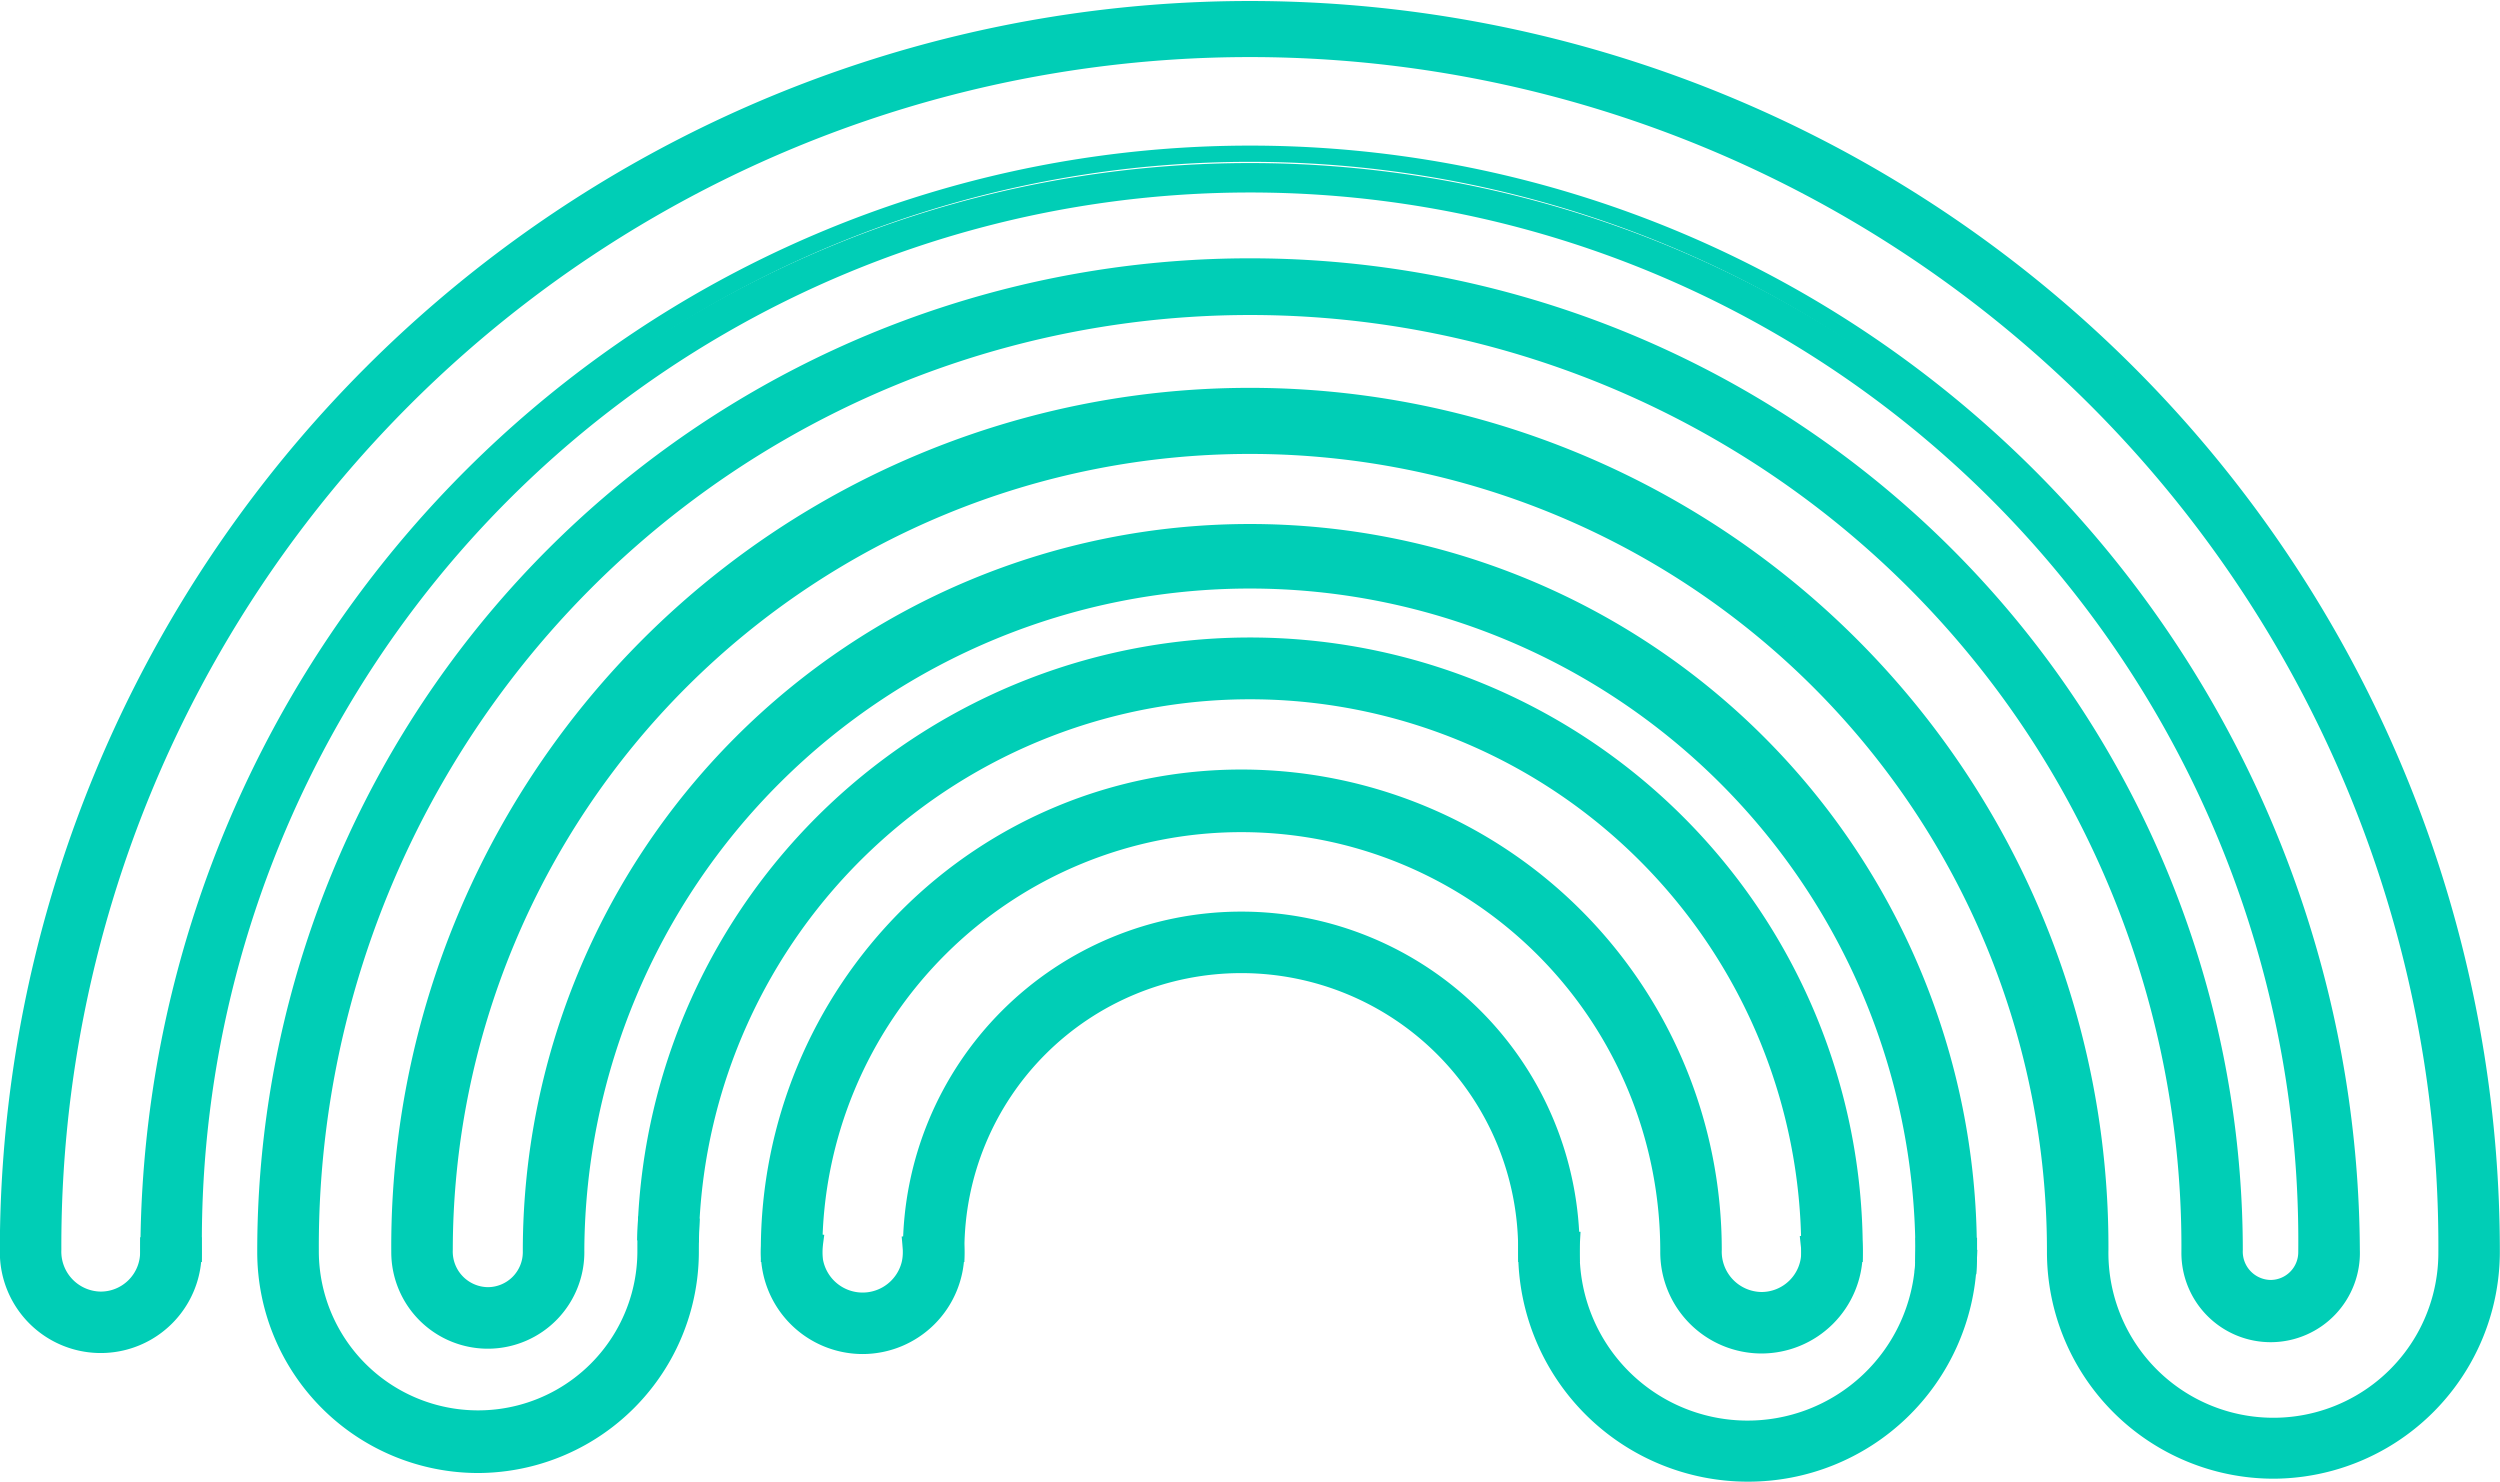 <svg xmlns="http://www.w3.org/2000/svg" width="96" height="56.896" viewBox="0 0 96 56.896"><g transform="translate(-511.097 -330.489)"><g transform="translate(581.431 378.292)"><path d="M638.058,416.779" transform="translate(-638.058 -416.779)" fill="#00ceb6" stroke="#00e5c0" stroke-miterlimit="10" stroke-width="1"/></g><g transform="translate(540.313 377.595)"><g transform="translate(0 0)"><path d="M568.114,420.365a3.452,3.452,0,0,1-3.448-3.447,3.489,3.489,0,0,1,.031-.463l1.427.19a2.056,2.056,0,0,0-.018.273,2.008,2.008,0,1,0,4.016,0c0-.063,0-.124-.008-.185l1.434-.124c.009.1.014.2.014.309A3.452,3.452,0,0,1,568.114,420.365Z" transform="translate(-564.206 -415.937)" fill="#00ceb6"/><path d="M567.743,420.409a3.913,3.913,0,0,1-3.908-3.908,4.051,4.051,0,0,1,.034-.523l.06-.458,2.342.312-.061.457a1.61,1.61,0,0,0-.014.212,1.547,1.547,0,0,0,3.095,0c0-.048,0-.1-.006-.144l-.042-.46,2.353-.2.04.459c.01.115.015.232.015.349A3.913,3.913,0,0,1,567.743,420.409Zm-2.986-3.848a2.987,2.987,0,0,0,5.967.133l-.522.045a2.47,2.47,0,0,1-4.924-.11Z" transform="translate(-563.835 -415.52)" fill="#00ceb6"/></g></g><g transform="translate(584.626 378.018)"><path d="M646.133,417.581l-1.438-.058c0-.1.007-.306.007-.406h1.439C646.141,417.231,646.138,417.468,646.133,417.581Z" transform="translate(-644.213 -416.656)" fill="#00ceb6"/><path d="M646.186,417.688l-2.362-.094.022-.463c0-.094.007-.29.007-.385v-.462h2.361v.462c0,.118,0,.365-.008.482Z" transform="translate(-643.824 -416.284)" fill="#00ceb6"/></g><g transform="translate(569.395 377.678)"><g transform="translate(0 0)"><path d="M625.512,425.306a8.359,8.359,0,0,1-8.349-8.349c0-.139,0-.277.01-.414l1.438.068q-.008.172-.008.346a6.909,6.909,0,0,0,13.813.289l1.438.059A8.326,8.326,0,0,1,625.512,425.306Z" transform="translate(-616.702 -416.06)" fill="#00ceb6"/><path d="M625.141,425.378a8.82,8.82,0,0,1-8.81-8.81c0-.146,0-.291.011-.435l.02-.462,2.364.113-.026.464c-.005.106-.008.213-.008.32a6.448,6.448,0,0,0,12.891.27l.02-.46,2.359.1-.019.461A8.786,8.786,0,0,1,625.141,425.378Zm-7.888-8.741a7.889,7.889,0,0,0,15.737.72l-.518-.021a7.371,7.371,0,0,1-14.7-.674Z" transform="translate(-616.331 -415.671)" fill="#00ceb6"/></g></g><g transform="translate(511.097 330.489)"><g transform="translate(5.387 5.387)"><path d="M534.16,391.3a8.026,8.026,0,0,1-8.017-8.016V383.2a37.662,37.662,0,1,1,75.324,0v.086a1.526,1.526,0,0,0,3.051,0V383.2a40.713,40.713,0,0,0-81.426,0h-1.439a42.152,42.152,0,0,1,84.3,0v.086a2.965,2.965,0,0,1-5.93,0V383.2a36.222,36.222,0,0,0-72.445,0v.086a6.577,6.577,0,0,0,13.154,0V383.2q0-.409.014-.813l1.439.05q-.013.381-.013.763v.086A8.025,8.025,0,0,1,534.16,391.3Z" transform="translate(-521.192 -340.584)" fill="#00ceb6"/><path d="M533.789,391.39a8.487,8.487,0,0,1-8.477-8.478,38.123,38.123,0,1,1,76.246-.087,1.087,1.087,0,0,0,1.064,1.151,1.065,1.065,0,0,0,1.065-1.064,40.252,40.252,0,1,0-80.5-.087v.462h-2.362v-.462a42.614,42.614,0,0,1,85.227,0,3.427,3.427,0,1,1-6.852.087,35.762,35.762,0,1,0-71.523-.087,6.116,6.116,0,1,0,12.232.087c0-.364,0-.641.014-.916l.016-.46,2.361.082-.017.461q-.012.372-.013.747A8.506,8.506,0,0,1,533.789,391.39Zm29.645-45.765a37.243,37.243,0,0,0-37.2,37.2,7.555,7.555,0,1,0,15.11.087c0-.149,0-.281,0-.405l-.518-.018c0,.112,0,.224,0,.337a7.038,7.038,0,1,1-14.076.087,36.684,36.684,0,1,1,73.368-.087,2.5,2.5,0,1,0,5.008.087,41.691,41.691,0,0,0-83.38-.547h.517a41.174,41.174,0,0,1,82.345.461,2.01,2.01,0,0,1-1.987,2.073,1.99,1.99,0,0,1-1.987-1.987A37.261,37.261,0,0,0,563.434,345.625Z" transform="translate(-520.821 -340.213)" fill="#00ceb6"/></g><path d="M598.773,387.181a8.245,8.245,0,0,1-8.235-8.235v-.086a31.069,31.069,0,1,0-62.138,0v.086a1.806,1.806,0,0,0,3.612,0v-.086a27.457,27.457,0,0,1,54.914,0h-1.439a26.018,26.018,0,0,0-52.035,0v.086a3.246,3.246,0,0,1-6.491,0v-.086a32.509,32.509,0,0,1,65.017,0v.086a6.8,6.8,0,1,0,13.59,0v-.086a46.1,46.1,0,0,0-92.2,0v.086a1.974,1.974,0,0,0,3.947,0v-.11h1.439v.11a3.413,3.413,0,0,1-6.826,0v-.086a47.539,47.539,0,1,1,95.077,0v.086A8.245,8.245,0,0,1,598.773,387.181Z" transform="translate(-511.469 -330.86)" fill="#00ceb6"/><path d="M598.4,387.271a8.706,8.706,0,0,1-8.7-8.7,30.608,30.608,0,1,0-61.216-.086,1.367,1.367,0,0,0,1.345,1.431,1.346,1.346,0,0,0,1.344-1.344,27.918,27.918,0,1,1,55.836-.086v.461h-2.361v-.461a25.557,25.557,0,0,0-51.113,0,3.707,3.707,0,1,1-7.413.086,32.97,32.97,0,1,1,65.939-.086,6.335,6.335,0,1,0,12.669.086,45.639,45.639,0,1,0-91.277-.086,1.535,1.535,0,0,0,1.512,1.6,1.514,1.514,0,0,0,1.513-1.512V378h2.362v.571a3.874,3.874,0,0,1-7.749,0,48,48,0,1,1,96-.086A8.725,8.725,0,0,1,598.4,387.271Zm-39.3-40.312a31.566,31.566,0,0,1,31.53,31.53,7.774,7.774,0,1,0,15.548.086,47.078,47.078,0,1,0-94.155-.086,2.953,2.953,0,0,0,5.883.438h-.522a2.435,2.435,0,0,1-4.844-.351,46.56,46.56,0,1,1,93.121-.086,7.257,7.257,0,1,1-14.513.086,32.048,32.048,0,1,0-64.1-.086,2.785,2.785,0,1,0,5.569.086,26.479,26.479,0,0,1,52.954-.547h.517a27,27,0,0,0-53.988.461,2.268,2.268,0,1,1-4.534.086A31.584,31.584,0,0,1,559.1,346.959Z" transform="translate(-511.097 -330.489)" fill="#00ceb6"/><g transform="translate(24.468 24.47)"><path d="M602.25,398.561h-1.44a21.629,21.629,0,0,0-43.245-.763l-1.439-.05a23.069,23.069,0,0,1,46.124.813Z" transform="translate(-555.649 -375.031)" fill="#00ceb6"/><path d="M602.327,398.651h-2.362v-.461a21.169,21.169,0,0,0-42.324-.748l-.016.461-2.36-.082.017-.461a23.53,23.53,0,0,1,47.045.829Zm-1.444-.922h.517a22.608,22.608,0,0,0-45.176-.8l.517.017a22.091,22.091,0,0,1,44.143.779Z" transform="translate(-555.265 -374.66)" fill="#00ceb6"/></g><g transform="translate(29.216 29.55)"><path d="M602.632,406.164a3.431,3.431,0,0,1-3.427-3.427v-.086a16.549,16.549,0,1,0-33.1,0h-1.44a17.989,17.989,0,0,1,35.978,0v.086a1.987,1.987,0,0,0,3.975,0,2.044,2.044,0,0,0-.01-.21l1.432-.146c.012.117.018.236.018.356A3.431,3.431,0,0,1,602.632,406.164Z" transform="translate(-564.206 -384.201)" fill="#00ceb6"/><path d="M602.261,406.254a3.893,3.893,0,0,1-3.888-3.888,16.088,16.088,0,1,0-32.177-.086v.462h-2.361v-.462a18.45,18.45,0,1,1,36.9,0,1.549,1.549,0,0,0,1.526,1.613,1.528,1.528,0,0,0,1.526-1.526,1.557,1.557,0,0,0-.008-.162l-.049-.46,2.352-.24.045.46a3.837,3.837,0,0,1,.021.4A3.893,3.893,0,0,1,602.261,406.254Zm-19.977-20.985a17.03,17.03,0,0,1,17.011,17.011,2.967,2.967,0,0,0,5.928.239l-.522.053a2.449,2.449,0,0,1-4.888-.206,17.528,17.528,0,0,0-35.049-.547h.517A17.03,17.03,0,0,1,582.284,385.269Z" transform="translate(-563.835 -383.83)" fill="#00ceb6"/></g><g transform="translate(34.672 35.006)"><path d="M599.581,407.044h-1.44a11.093,11.093,0,0,0-22.187,0h-1.44a12.533,12.533,0,0,1,25.066,0Z" transform="translate(-574.054 -394.05)" fill="#00ceb6"/><path d="M599.671,407.134h-2.362v-.461a10.632,10.632,0,0,0-21.265,0v.461h-2.362v-.461a12.994,12.994,0,0,1,25.988,0Zm-1.448-.922h.517a12.072,12.072,0,0,0-24.126,0h.518a11.555,11.555,0,0,1,23.091,0Z" transform="translate(-573.683 -393.679)" fill="#00ceb6"/></g></g></g></svg>